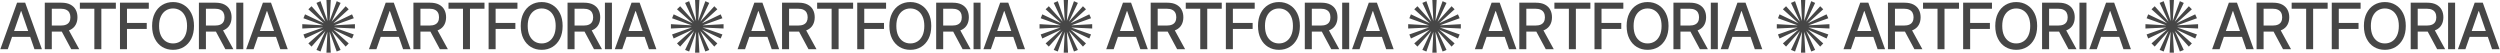 <?xml version="1.0" encoding="UTF-8"?> <svg xmlns="http://www.w3.org/2000/svg" width="5220" height="110" viewBox="0 0 5220 110" fill="none"> <path d="M16.237 102.725H0.686L35.628 5.626H52.554L87.497 102.725H71.946L44.494 23.263H43.736L16.237 102.725ZM18.845 64.701H69.291V77.028H18.845V64.701ZM93.508 102.725V5.626H128.118C135.641 5.626 141.884 6.922 146.846 9.514C151.84 12.106 155.57 15.693 158.035 20.276C160.501 24.828 161.733 30.09 161.733 36.064C161.733 42.007 160.485 47.238 157.988 51.758C155.522 56.246 151.793 59.739 146.799 62.236C141.836 64.733 135.594 65.981 128.071 65.981H101.852V53.37H126.744C131.485 53.37 135.341 52.69 138.312 51.331C141.315 49.972 143.511 47.996 144.902 45.404C146.293 42.813 146.988 39.699 146.988 36.064C146.988 32.398 146.277 29.221 144.855 26.535C143.464 23.848 141.267 21.794 138.265 20.371C135.293 18.917 131.39 18.19 126.554 18.19H108.158V102.725H93.508ZM141.441 58.917L165.431 102.725H148.742L125.226 58.917H141.441ZM166.761 18.238V5.626H241.908V18.238H211.612V102.725H197.009V18.238H166.761ZM250.503 102.725V5.626H310.716V18.238H265.154V47.822H306.402V60.386H265.154V102.725H250.503ZM405.067 54.176C405.067 64.543 403.171 73.456 399.378 80.916C395.585 88.344 390.385 94.065 383.779 98.079C377.205 102.061 369.73 104.053 361.354 104.053C352.946 104.053 345.439 102.061 338.833 98.079C332.259 94.065 327.075 88.328 323.282 80.868C319.489 73.409 317.593 64.511 317.593 54.176C317.593 43.808 319.489 34.911 323.282 27.483C327.075 20.023 332.259 14.303 338.833 10.32C345.439 6.306 352.946 4.299 361.354 4.299C369.73 4.299 377.205 6.306 383.779 10.32C390.385 14.303 395.585 20.023 399.378 27.483C403.171 34.911 405.067 43.808 405.067 54.176ZM390.559 54.176C390.559 46.274 389.279 39.62 386.719 34.215C384.19 28.779 380.713 24.67 376.288 21.888C371.895 19.075 366.917 17.669 361.354 17.669C355.759 17.669 350.765 19.075 346.372 21.888C341.978 24.67 338.501 28.779 335.941 34.215C333.412 39.62 332.148 46.274 332.148 54.176C332.148 62.078 333.412 68.747 335.941 74.183C338.501 79.588 341.978 83.697 346.372 86.51C350.765 89.292 355.759 90.683 361.354 90.683C366.917 90.683 371.895 89.292 376.288 86.51C380.713 83.697 384.19 79.588 386.719 74.183C389.279 68.747 390.559 62.078 390.559 54.176ZM415.322 102.725V5.626H449.932C457.455 5.626 463.697 6.922 468.66 9.514C473.654 12.106 477.384 15.693 479.849 20.276C482.314 24.828 483.547 30.09 483.547 36.064C483.547 42.007 482.299 47.238 479.802 51.758C477.336 56.246 473.606 59.739 468.612 62.236C463.65 64.733 457.408 65.981 449.885 65.981H423.666V53.37H448.557C453.299 53.37 457.155 52.69 460.126 51.331C463.129 49.972 465.325 47.996 466.716 45.404C468.107 42.813 468.802 39.699 468.802 36.064C468.802 32.398 468.091 29.221 466.669 26.535C465.278 23.848 463.081 21.794 460.078 20.371C457.107 18.917 453.204 18.19 448.368 18.19H429.972V102.725H415.322ZM463.255 58.917L487.245 102.725H470.556L447.04 58.917H463.255ZM508.013 5.626V102.725H493.363V5.626H508.013ZM529.54 102.725H513.989L548.932 5.626H565.857L600.8 102.725H585.249L557.797 23.263H557.039L529.54 102.725ZM532.148 64.701H582.594V77.028H532.148V64.701ZM681.601 109.973H690.661L688.245 66.485L703.043 107.557L711.197 104.235L692.473 64.673L721.767 97.289L728.109 90.645L695.795 61.653L735.055 80.377L738.679 71.921L697.305 57.425L741.095 59.539V50.479L697.305 52.895L738.679 38.097L735.055 29.943L695.795 48.667L728.109 19.373L721.767 13.031L692.473 45.345L711.197 6.085L703.043 2.461L688.245 43.533L690.661 0.045H681.601L683.715 43.835L669.219 2.461L660.763 6.085L679.487 45.345L650.495 13.031L643.851 19.373L676.467 48.667L636.905 29.943L633.583 38.097L674.655 52.895L631.167 50.479V59.539L674.655 57.425L633.583 71.921L636.905 80.377L676.467 61.653L643.851 90.645L650.495 97.289L679.487 64.673L660.763 104.235L669.219 107.557L683.715 66.485L681.601 109.973ZM785.941 102.725H770.39L805.332 5.626H822.258L857.2 102.725H841.649L814.198 23.263H813.44L785.941 102.725ZM788.548 64.701H838.994V77.028H788.548V64.701ZM863.212 102.725V5.626H897.822C905.345 5.626 911.587 6.922 916.55 9.514C921.544 12.106 925.274 15.693 927.739 20.276C930.204 24.828 931.437 30.09 931.437 36.064C931.437 42.007 930.189 47.238 927.692 51.758C925.226 56.246 921.496 59.739 916.502 62.236C911.54 64.733 905.297 65.981 897.775 65.981H871.556V53.37H896.447C901.188 53.37 905.045 52.69 908.016 51.331C911.018 49.972 913.215 47.996 914.606 45.404C915.997 42.813 916.692 39.699 916.692 36.064C916.692 32.398 915.981 29.221 914.559 26.535C913.168 23.848 910.971 21.794 907.968 20.371C904.997 18.917 901.094 18.19 896.258 18.19H877.862V102.725H863.212ZM911.145 58.917L935.135 102.725H918.446L894.93 58.917H911.145ZM936.465 18.238V5.626H1011.61V18.238H981.316V102.725H966.713V18.238H936.465ZM1020.21 102.725V5.626H1080.42V18.238H1034.86V47.822H1076.11V60.386H1034.86V102.725H1020.21ZM1174.77 54.176C1174.77 64.543 1172.87 73.456 1169.08 80.916C1165.29 88.344 1160.09 94.065 1153.48 98.079C1146.91 102.061 1139.43 104.053 1131.06 104.053C1122.65 104.053 1115.14 102.061 1108.54 98.079C1101.96 94.065 1096.78 88.328 1092.99 80.868C1089.19 73.409 1087.3 64.511 1087.3 54.176C1087.3 43.808 1089.19 34.911 1092.99 27.483C1096.78 20.023 1101.96 14.303 1108.54 10.32C1115.14 6.306 1122.65 4.299 1131.06 4.299C1139.43 4.299 1146.91 6.306 1153.48 10.32C1160.09 14.303 1165.29 20.023 1169.08 27.483C1172.87 34.911 1174.77 43.808 1174.77 54.176ZM1160.26 54.176C1160.26 46.274 1158.98 39.62 1156.42 34.215C1153.89 28.779 1150.42 24.67 1145.99 21.888C1141.6 19.075 1136.62 17.669 1131.06 17.669C1125.46 17.669 1120.47 19.075 1116.08 21.888C1111.68 24.67 1108.21 28.779 1105.64 34.215C1103.12 39.62 1101.85 46.274 1101.85 54.176C1101.85 62.078 1103.12 68.747 1105.64 74.183C1108.21 79.588 1111.68 83.697 1116.08 86.51C1120.47 89.292 1125.46 90.683 1131.06 90.683C1136.62 90.683 1141.6 89.292 1145.99 86.51C1150.42 83.697 1153.89 79.588 1156.42 74.183C1158.98 68.747 1160.26 62.078 1160.26 54.176ZM1185.03 102.725V5.626H1219.64C1227.16 5.626 1233.4 6.922 1238.36 9.514C1243.36 12.106 1247.09 15.693 1249.55 20.276C1252.02 24.828 1253.25 30.09 1253.25 36.064C1253.25 42.007 1252 47.238 1249.51 51.758C1247.04 56.246 1243.31 59.739 1238.32 62.236C1233.35 64.733 1227.11 65.981 1219.59 65.981H1193.37V53.37H1218.26C1223 53.37 1226.86 52.69 1229.83 51.331C1232.83 49.972 1235.03 47.996 1236.42 45.404C1237.81 42.813 1238.51 39.699 1238.51 36.064C1238.51 32.398 1237.79 29.221 1236.37 26.535C1234.98 23.848 1232.78 21.794 1229.78 20.371C1226.81 18.917 1222.91 18.19 1218.07 18.19H1199.68V102.725H1185.03ZM1232.96 58.917L1256.95 102.725H1240.26L1216.74 58.917H1232.96ZM1277.72 5.626V102.725H1263.07V5.626H1277.72ZM1299.24 102.725H1283.69L1318.64 5.626H1335.56L1370.5 102.725H1354.95L1327.5 23.263H1326.74L1299.24 102.725ZM1301.85 64.701H1352.3V77.028H1301.85V64.701ZM1451.31 109.973H1460.37L1457.95 66.485L1472.75 107.557L1480.9 104.235L1462.18 64.673L1491.47 97.289L1497.81 90.645L1465.5 61.653L1504.76 80.377L1508.38 71.921L1467.01 57.425L1510.8 59.539V50.479L1467.01 52.895L1508.38 38.097L1504.76 29.943L1465.5 48.667L1497.81 19.373L1491.47 13.031L1462.18 45.345L1480.9 6.085L1472.75 2.461L1457.95 43.533L1460.37 0.045H1451.31L1453.42 43.835L1438.92 2.461L1430.47 6.085L1449.19 45.345L1420.2 13.031L1413.56 19.373L1446.17 48.667L1406.61 29.943L1403.29 38.097L1444.36 52.895L1400.87 50.479V59.539L1444.36 57.425L1403.29 71.921L1406.61 80.377L1446.17 61.653L1413.56 90.645L1420.2 97.289L1449.19 64.673L1430.47 104.235L1438.92 107.557L1453.42 66.485L1451.31 109.973ZM1555.64 102.725H1540.09L1575.04 5.626H1591.96L1626.9 102.725H1611.35L1583.9 23.263H1583.14L1555.64 102.725ZM1558.25 64.701H1608.7V77.028H1558.25V64.701ZM1632.92 102.725V5.626H1667.53C1675.05 5.626 1681.29 6.922 1686.25 9.514C1691.25 12.106 1694.98 15.693 1697.44 20.276C1699.91 24.828 1701.14 30.09 1701.14 36.064C1701.14 42.007 1699.89 47.238 1697.4 51.758C1694.93 56.246 1691.2 59.739 1686.21 62.236C1681.24 64.733 1675 65.981 1667.48 65.981H1641.26V53.37H1666.15C1670.89 53.37 1674.75 52.69 1677.72 51.331C1680.72 49.972 1682.92 47.996 1684.31 45.404C1685.7 42.813 1686.4 39.699 1686.4 36.064C1686.4 32.398 1685.68 29.221 1684.26 26.535C1682.87 23.848 1680.67 21.794 1677.67 20.371C1674.7 18.917 1670.8 18.19 1665.96 18.19H1647.57V102.725H1632.92ZM1680.85 58.917L1704.84 102.725H1688.15L1664.63 58.917H1680.85ZM1706.17 18.238V5.626H1781.32V18.238H1751.02V102.725H1736.42V18.238H1706.17ZM1789.91 102.725V5.626H1850.12V18.238H1804.56V47.822H1845.81V60.386H1804.56V102.725H1789.91ZM1944.47 54.176C1944.47 64.543 1942.58 73.456 1938.79 80.916C1934.99 88.344 1929.79 94.065 1923.19 98.079C1916.61 102.061 1909.14 104.053 1900.76 104.053C1892.35 104.053 1884.85 102.061 1878.24 98.079C1871.67 94.065 1866.48 88.328 1862.69 80.868C1858.9 73.409 1857 64.511 1857 54.176C1857 43.808 1858.9 34.911 1862.69 27.483C1866.48 20.023 1871.67 14.303 1878.24 10.32C1884.85 6.306 1892.35 4.299 1900.76 4.299C1909.14 4.299 1916.61 6.306 1923.19 10.32C1929.79 14.303 1934.99 20.023 1938.79 27.483C1942.58 34.911 1944.47 43.808 1944.47 54.176ZM1929.97 54.176C1929.97 46.274 1928.69 39.62 1926.13 34.215C1923.6 28.779 1920.12 24.67 1915.7 21.888C1911.3 19.075 1906.32 17.669 1900.76 17.669C1895.17 17.669 1890.17 19.075 1885.78 21.888C1881.39 24.67 1877.91 28.779 1875.35 34.215C1872.82 39.62 1871.56 46.274 1871.56 54.176C1871.56 62.078 1872.82 68.747 1875.35 74.183C1877.91 79.588 1881.39 83.697 1885.78 86.51C1890.17 89.292 1895.17 90.683 1900.76 90.683C1906.32 90.683 1911.3 89.292 1915.7 86.51C1920.12 83.697 1923.6 79.588 1926.13 74.183C1928.69 68.747 1929.97 62.078 1929.97 54.176ZM1954.73 102.725V5.626H1989.34C1996.86 5.626 2003.11 6.922 2008.07 9.514C2013.06 12.106 2016.79 15.693 2019.26 20.276C2021.72 24.828 2022.95 30.09 2022.95 36.064C2022.95 42.007 2021.71 47.238 2019.21 51.758C2016.74 56.246 2013.01 59.739 2008.02 62.236C2003.06 64.733 1996.82 65.981 1989.29 65.981H1963.07V53.37H1987.96C1992.71 53.37 1996.56 52.69 1999.53 51.331C2002.54 49.972 2004.73 47.996 2006.12 45.404C2007.51 42.813 2008.21 39.699 2008.21 36.064C2008.21 32.398 2007.5 29.221 2006.08 26.535C2004.69 23.848 2002.49 21.794 1999.49 20.371C1996.51 18.917 1992.61 18.19 1987.78 18.19H1969.38V102.725H1954.73ZM2002.66 58.917L2026.65 102.725H2009.96L1986.45 58.917H2002.66ZM2047.42 5.626V102.725H2032.77V5.626H2047.42ZM2068.95 102.725H2053.4L2088.34 5.626H2105.26L2140.21 102.725H2124.66L2097.21 23.263H2096.45L2068.95 102.725ZM2071.56 64.701H2122V77.028H2071.56V64.701ZM2221.01 109.973H2230.07L2227.65 66.485L2242.45 107.557L2250.61 104.235L2231.88 64.673L2261.18 97.289L2267.52 90.645L2235.2 61.653L2274.46 80.377L2278.09 71.921L2236.71 57.425L2280.5 59.539V50.479L2236.71 52.895L2278.09 38.097L2274.46 29.943L2235.2 48.667L2267.52 19.373L2261.18 13.031L2231.88 45.345L2250.61 6.085L2242.45 2.461L2227.65 43.533L2230.07 0.045H2221.01L2223.12 43.835L2208.63 2.461L2200.17 6.085L2218.9 45.345L2189.9 13.031L2183.26 19.373L2215.88 48.667L2176.31 29.943L2172.99 38.097L2214.06 52.895L2170.58 50.479V59.539L2214.06 57.425L2172.99 71.921L2176.31 80.377L2215.88 61.653L2183.26 90.645L2189.9 97.289L2218.9 64.673L2200.17 104.235L2208.63 107.557L2223.12 66.485L2221.01 109.973ZM2325.35 102.725H2309.8L2344.74 5.626H2361.67L2396.61 102.725H2381.06L2353.61 23.263H2352.85L2325.35 102.725ZM2327.96 64.701H2378.4V77.028H2327.96V64.701ZM2402.62 102.725V5.626H2437.23C2444.75 5.626 2450.99 6.922 2455.96 9.514C2460.95 12.106 2464.68 15.693 2467.15 20.276C2469.61 24.828 2470.84 30.09 2470.84 36.064C2470.84 42.007 2469.6 47.238 2467.1 51.758C2464.63 56.246 2460.9 59.739 2455.91 62.236C2450.95 64.733 2444.7 65.981 2437.18 65.981H2410.96V53.37H2435.85C2440.6 53.37 2444.45 52.69 2447.42 51.331C2450.43 49.972 2452.62 47.996 2454.01 45.404C2455.4 42.813 2456.1 39.699 2456.1 36.064C2456.1 32.398 2455.39 29.221 2453.97 26.535C2452.58 23.848 2450.38 21.794 2447.38 20.371C2444.4 18.917 2440.5 18.19 2435.67 18.19H2417.27V102.725H2402.62ZM2450.55 58.917L2474.54 102.725H2457.85L2434.34 58.917H2450.55ZM2475.87 18.238V5.626H2551.02V18.238H2520.72V102.725H2506.12V18.238H2475.87ZM2559.61 102.725V5.626H2619.83V18.238H2574.27V47.822H2615.51V60.386H2574.27V102.725H2559.61ZM2714.18 54.176C2714.18 64.543 2712.28 73.456 2708.49 80.916C2704.7 88.344 2699.5 94.065 2692.89 98.079C2686.32 102.061 2678.84 104.053 2670.47 104.053C2662.06 104.053 2654.55 102.061 2647.94 98.079C2641.37 94.065 2636.19 88.328 2632.39 80.868C2628.6 73.409 2626.7 64.511 2626.7 54.176C2626.7 43.808 2628.6 34.911 2632.39 27.483C2636.19 20.023 2641.37 14.303 2647.94 10.32C2654.55 6.306 2662.06 4.299 2670.47 4.299C2678.84 4.299 2686.32 6.306 2692.89 10.32C2699.5 14.303 2704.7 20.023 2708.49 27.483C2712.28 34.911 2714.18 43.808 2714.18 54.176ZM2699.67 54.176C2699.67 46.274 2698.39 39.62 2695.83 34.215C2693.3 28.779 2689.82 24.67 2685.4 21.888C2681.01 19.075 2676.03 17.669 2670.47 17.669C2664.87 17.669 2659.88 19.075 2655.48 21.888C2651.09 24.67 2647.61 28.779 2645.05 34.215C2642.52 39.62 2641.26 46.274 2641.26 54.176C2641.26 62.078 2642.52 68.747 2645.05 74.183C2647.61 79.588 2651.09 83.697 2655.48 86.51C2659.88 89.292 2664.87 90.683 2670.47 90.683C2676.03 90.683 2681.01 89.292 2685.4 86.51C2689.82 83.697 2693.3 79.588 2695.83 74.183C2698.39 68.747 2699.67 62.078 2699.67 54.176ZM2724.43 102.725V5.626H2759.04C2766.57 5.626 2772.81 6.922 2777.77 9.514C2782.77 12.106 2786.5 15.693 2788.96 20.276C2791.43 24.828 2792.66 30.09 2792.66 36.064C2792.66 42.007 2791.41 47.238 2788.91 51.758C2786.45 56.246 2782.72 59.739 2777.72 62.236C2772.76 64.733 2766.52 65.981 2759 65.981H2732.78V53.37H2757.67C2762.41 53.37 2766.27 52.69 2769.24 51.331C2772.24 49.972 2774.44 47.996 2775.83 45.404C2777.22 42.813 2777.91 39.699 2777.91 36.064C2777.91 32.398 2777.2 29.221 2775.78 26.535C2774.39 23.848 2772.19 21.794 2769.19 20.371C2766.22 18.917 2762.32 18.19 2757.48 18.19H2739.08V102.725H2724.43ZM2772.37 58.917L2796.36 102.725H2779.67L2756.15 58.917H2772.37ZM2817.12 5.626V102.725H2802.47V5.626H2817.12ZM2838.65 102.725H2823.1L2858.04 5.626H2874.97L2909.91 102.725H2894.36L2866.91 23.263H2866.15L2838.65 102.725ZM2841.26 64.701H2891.71V77.028H2841.26V64.701ZM2990.71 109.973H2999.77L2997.36 66.485L3012.15 107.557L3020.31 104.235L3001.58 64.673L3030.88 97.289L3037.22 90.645L3004.91 61.653L3044.17 80.377L3047.79 71.921L3006.42 57.425L3050.21 59.539V50.479L3006.42 52.895L3047.79 38.097L3044.17 29.943L3004.91 48.667L3037.22 19.373L3030.88 13.031L3001.58 45.345L3020.31 6.085L3012.15 2.461L2997.36 43.533L2999.77 0.045H2990.71L2992.83 43.835L2978.33 2.461L2969.87 6.085L2988.6 45.345L2959.61 13.031L2952.96 19.373L2985.58 48.667L2946.02 29.943L2942.69 38.097L2983.77 52.895L2940.28 50.479V59.539L2983.77 57.425L2942.69 71.921L2946.02 80.377L2985.58 61.653L2952.96 90.645L2959.61 97.289L2988.6 64.673L2969.87 104.235L2978.33 107.557L2992.83 66.485L2990.71 109.973ZM3095.05 102.725H3079.5L3114.44 5.626H3131.37L3166.31 102.725H3150.76L3123.31 23.263H3122.55L3095.05 102.725ZM3097.66 64.701H3148.11V77.028H3097.66V64.701ZM3172.32 102.725V5.626H3206.93C3214.46 5.626 3220.7 6.922 3225.66 9.514C3230.66 12.106 3234.38 15.693 3236.85 20.276C3239.32 24.828 3240.55 30.09 3240.55 36.064C3240.55 42.007 3239.3 47.238 3236.8 51.758C3234.34 56.246 3230.61 59.739 3225.61 62.236C3220.65 64.733 3214.41 65.981 3206.89 65.981H3180.67V53.37H3205.56C3210.3 53.37 3214.16 52.69 3217.13 51.331C3220.13 49.972 3222.33 47.996 3223.72 45.404C3225.11 42.813 3225.8 39.699 3225.8 36.064C3225.8 32.398 3225.09 29.221 3223.67 26.535C3222.28 23.848 3220.08 21.794 3217.08 20.371C3214.11 18.917 3210.21 18.19 3205.37 18.19H3186.97V102.725H3172.32ZM3220.26 58.917L3244.25 102.725H3227.56L3204.04 58.917H3220.26ZM3245.58 18.238V5.626H3320.72V18.238H3290.43V102.725H3275.82V18.238H3245.58ZM3329.32 102.725V5.626H3389.53V18.238H3343.97V47.822H3385.22V60.386H3343.97V102.725H3329.32ZM3483.88 54.176C3483.88 64.543 3481.99 73.456 3478.19 80.916C3474.4 88.344 3469.2 94.065 3462.59 98.079C3456.02 102.061 3448.55 104.053 3440.17 104.053C3431.76 104.053 3424.25 102.061 3417.65 98.079C3411.07 94.065 3405.89 88.328 3402.1 80.868C3398.3 73.409 3396.41 64.511 3396.41 54.176C3396.41 43.808 3398.3 34.911 3402.1 27.483C3405.89 20.023 3411.07 14.303 3417.65 10.32C3424.25 6.306 3431.76 4.299 3440.17 4.299C3448.55 4.299 3456.02 6.306 3462.59 10.32C3469.2 14.303 3474.4 20.023 3478.19 27.483C3481.99 34.911 3483.88 43.808 3483.88 54.176ZM3469.37 54.176C3469.37 46.274 3468.09 39.62 3465.53 34.215C3463.01 28.779 3459.53 24.67 3455.1 21.888C3450.71 19.075 3445.73 17.669 3440.17 17.669C3434.57 17.669 3429.58 19.075 3425.19 21.888C3420.79 24.67 3417.32 28.779 3414.76 34.215C3412.23 39.62 3410.96 46.274 3410.96 54.176C3410.96 62.078 3412.23 68.747 3414.76 74.183C3417.32 79.588 3420.79 83.697 3425.19 86.51C3429.58 89.292 3434.57 90.683 3440.17 90.683C3445.73 90.683 3450.71 89.292 3455.1 86.51C3459.53 83.697 3463.01 79.588 3465.53 74.183C3468.09 68.747 3469.37 62.078 3469.37 54.176ZM3494.14 102.725V5.626H3528.75C3536.27 5.626 3542.51 6.922 3547.48 9.514C3552.47 12.106 3556.2 15.693 3558.66 20.276C3561.13 24.828 3562.36 30.09 3562.36 36.064C3562.36 42.007 3561.11 47.238 3558.62 51.758C3556.15 56.246 3552.42 59.739 3547.43 62.236C3542.47 64.733 3536.22 65.981 3528.7 65.981H3502.48V53.37H3527.37C3532.11 53.37 3535.97 52.69 3538.94 51.331C3541.94 49.972 3544.14 47.996 3545.53 45.404C3546.92 42.813 3547.62 39.699 3547.62 36.064C3547.62 32.398 3546.91 29.221 3545.48 26.535C3544.09 23.848 3541.9 21.794 3538.89 20.371C3535.92 18.917 3532.02 18.19 3527.18 18.19H3508.79V102.725H3494.14ZM3542.07 58.917L3566.06 102.725H3549.37L3525.86 58.917H3542.07ZM3586.83 5.626V102.725H3572.18V5.626H3586.83ZM3608.36 102.725H3592.8L3627.75 5.626H3644.67L3679.62 102.725H3664.06L3636.61 23.263H3635.85L3608.36 102.725ZM3610.96 64.701H3661.41V77.028H3610.96V64.701ZM3760.42 109.973H3769.48L3767.06 66.485L3781.86 107.557L3790.01 104.235L3771.29 64.673L3800.58 97.289L3806.92 90.645L3774.61 61.653L3813.87 80.377L3817.49 71.921L3776.12 57.425L3819.91 59.539V50.479L3776.12 52.895L3817.49 38.097L3813.87 29.943L3774.61 48.667L3806.92 19.373L3800.58 13.031L3771.29 45.345L3790.01 6.085L3781.86 2.461L3767.06 43.533L3769.48 0.045H3760.42L3762.53 43.835L3748.03 2.461L3739.58 6.085L3758.3 45.345L3729.31 13.031L3722.67 19.373L3755.28 48.667L3715.72 29.943L3712.4 38.097L3753.47 52.895L3709.98 50.479V59.539L3753.47 57.425L3712.4 71.921L3715.72 80.377L3755.28 61.653L3722.67 90.645L3729.31 97.289L3758.3 64.673L3739.58 104.235L3748.03 107.557L3762.53 66.485L3760.42 109.973ZM3864.76 102.725H3849.21L3884.15 5.626H3901.07L3936.02 102.725H3920.46L3893.01 23.263H3892.25L3864.76 102.725ZM3867.36 64.701H3917.81V77.028H3867.36V64.701ZM3942.03 102.725V5.626H3976.64C3984.16 5.626 3990.4 6.922 3995.37 9.514C4000.36 12.106 4004.09 15.693 4006.55 20.276C4009.02 24.828 4010.25 30.09 4010.25 36.064C4010.25 42.007 4009 47.238 4006.51 51.758C4004.04 56.246 4000.31 59.739 3995.32 62.236C3990.36 64.733 3984.11 65.981 3976.59 65.981H3950.37V53.37H3975.26C3980 53.37 3983.86 52.69 3986.83 51.331C3989.83 49.972 3992.03 47.996 3993.42 45.404C3994.81 42.813 3995.51 39.699 3995.51 36.064C3995.51 32.398 3994.8 29.221 3993.37 26.535C3991.98 23.848 3989.79 21.794 3986.78 20.371C3983.81 18.917 3979.91 18.19 3975.07 18.19H3956.68V102.725H3942.03ZM3989.96 58.917L4013.95 102.725H3997.26L3973.75 58.917H3989.96ZM4015.28 18.238V5.626H4090.43V18.238H4060.13V102.725H4045.53V18.238H4015.28ZM4099.02 102.725V5.626H4159.24V18.238H4113.67V47.822H4154.92V60.386H4113.67V102.725H4099.02ZM4253.59 54.176C4253.59 64.543 4251.69 73.456 4247.9 80.916C4244.1 88.344 4238.9 94.065 4232.3 98.079C4225.72 102.061 4218.25 104.053 4209.87 104.053C4201.46 104.053 4193.96 102.061 4187.35 98.079C4180.78 94.065 4175.59 88.328 4171.8 80.868C4168.01 73.409 4166.11 64.511 4166.11 54.176C4166.11 43.808 4168.01 34.911 4171.8 27.483C4175.59 20.023 4180.78 14.303 4187.35 10.32C4193.96 6.306 4201.46 4.299 4209.87 4.299C4218.25 4.299 4225.72 6.306 4232.3 10.32C4238.9 14.303 4244.1 20.023 4247.9 27.483C4251.69 34.911 4253.59 43.808 4253.59 54.176ZM4239.08 54.176C4239.08 46.274 4237.8 39.62 4235.24 34.215C4232.71 28.779 4229.23 24.67 4224.81 21.888C4220.41 19.075 4215.44 17.669 4209.87 17.669C4204.28 17.669 4199.28 19.075 4194.89 21.888C4190.5 24.67 4187.02 28.779 4184.46 34.215C4181.93 39.62 4180.67 46.274 4180.67 54.176C4180.67 62.078 4181.93 68.747 4184.46 74.183C4187.02 79.588 4190.5 83.697 4194.89 86.51C4199.28 89.292 4204.28 90.683 4209.87 90.683C4215.44 90.683 4220.41 89.292 4224.81 86.51C4229.23 83.697 4232.71 79.588 4235.24 74.183C4237.8 68.747 4239.08 62.078 4239.08 54.176ZM4263.84 102.725V5.626H4298.45C4305.97 5.626 4312.22 6.922 4317.18 9.514C4322.17 12.106 4325.9 15.693 4328.37 20.276C4330.83 24.828 4332.07 30.09 4332.07 36.064C4332.07 42.007 4330.82 47.238 4328.32 51.758C4325.86 56.246 4322.13 59.739 4317.13 62.236C4312.17 64.733 4305.93 65.981 4298.4 65.981H4272.19V53.37H4297.08C4301.82 53.37 4305.67 52.69 4308.64 51.331C4311.65 49.972 4313.84 47.996 4315.24 45.404C4316.63 42.813 4317.32 39.699 4317.32 36.064C4317.32 32.398 4316.61 29.221 4315.19 26.535C4313.8 23.848 4311.6 21.794 4308.6 20.371C4305.63 18.917 4301.72 18.19 4296.89 18.19H4278.49V102.725H4263.84ZM4311.77 58.917L4335.76 102.725H4319.08L4295.56 58.917H4311.77ZM4356.53 5.626V102.725H4341.88V5.626H4356.53ZM4378.06 102.725H4362.51L4397.45 5.626H4414.38L4449.32 102.725H4433.77L4406.32 23.263H4405.56L4378.06 102.725ZM4380.67 64.701H4431.11V77.028H4380.67V64.701ZM4530.12 109.973H4539.18L4536.76 66.485L4551.56 107.557L4559.72 104.235L4540.99 64.673L4570.29 97.289L4576.63 90.645L4544.31 61.653L4583.57 80.377L4587.2 71.921L4545.82 57.425L4589.61 59.539V50.479L4545.82 52.895L4587.2 38.097L4583.57 29.943L4544.31 48.667L4576.63 19.373L4570.29 13.031L4540.99 45.345L4559.72 6.085L4551.56 2.461L4536.76 43.533L4539.18 0.045H4530.12L4532.23 43.835L4517.74 2.461L4509.28 6.085L4528.01 45.345L4499.01 13.031L4492.37 19.373L4524.99 48.667L4485.42 29.943L4482.1 38.097L4523.17 52.895L4479.69 50.479V59.539L4523.17 57.425L4482.1 71.921L4485.42 80.377L4524.99 61.653L4492.37 90.645L4499.01 97.289L4528.01 64.673L4509.28 104.235L4517.74 107.557L4532.23 66.485L4530.12 109.973ZM4634.46 102.725H4618.91L4653.85 5.626H4670.78L4705.72 102.725H4690.17L4662.72 23.263H4661.96L4634.46 102.725ZM4637.07 64.701H4687.51V77.028H4637.07V64.701ZM4711.73 102.725V5.626H4746.34C4753.86 5.626 4760.11 6.922 4765.07 9.514C4770.06 12.106 4773.79 15.693 4776.26 20.276C4778.72 24.828 4779.96 30.09 4779.96 36.064C4779.96 42.007 4778.71 47.238 4776.21 51.758C4773.74 56.246 4770.02 59.739 4765.02 62.236C4760.06 64.733 4753.82 65.981 4746.29 65.981H4720.08V53.37H4744.97C4749.71 53.37 4753.56 52.69 4756.53 51.331C4759.54 49.972 4761.73 47.996 4763.12 45.404C4764.52 42.813 4765.21 39.699 4765.21 36.064C4765.21 32.398 4764.5 29.221 4763.08 26.535C4761.69 23.848 4759.49 21.794 4756.49 20.371C4753.52 18.917 4749.61 18.19 4744.78 18.19H4726.38V102.725H4711.73ZM4759.66 58.917L4783.65 102.725H4766.97L4743.45 58.917H4759.66ZM4784.98 18.238V5.626H4860.13V18.238H4829.83V102.725H4815.23V18.238H4784.98ZM4868.73 102.725V5.626H4928.94V18.238H4883.38V47.822H4924.62V60.386H4883.38V102.725H4868.73ZM5023.29 54.176C5023.29 64.543 5021.39 73.456 5017.6 80.916C5013.81 88.344 5008.61 94.065 5002 98.079C4995.43 102.061 4987.95 104.053 4979.58 104.053C4971.17 104.053 4963.66 102.061 4957.06 98.079C4950.48 94.065 4945.3 88.328 4941.51 80.868C4937.71 73.409 4935.82 64.511 4935.82 54.176C4935.82 43.808 4937.71 34.911 4941.51 27.483C4945.3 20.023 4950.48 14.303 4957.06 10.32C4963.66 6.306 4971.17 4.299 4979.58 4.299C4987.95 4.299 4995.43 6.306 5002 10.32C5008.61 14.303 5013.81 20.023 5017.6 27.483C5021.39 34.911 5023.29 43.808 5023.29 54.176ZM5008.78 54.176C5008.78 46.274 5007.5 39.62 5004.94 34.215C5002.41 28.779 4998.94 24.67 4994.51 21.888C4990.12 19.075 4985.14 17.669 4979.58 17.669C4973.98 17.669 4968.99 19.075 4964.59 21.888C4960.2 24.67 4956.72 28.779 4954.16 34.215C4951.64 39.62 4950.37 46.274 4950.37 54.176C4950.37 62.078 4951.64 68.747 4954.16 74.183C4956.72 79.588 4960.2 83.697 4964.59 86.51C4968.99 89.292 4973.98 90.683 4979.58 90.683C4985.14 90.683 4990.12 89.292 4994.51 86.51C4998.94 83.697 5002.41 79.588 5004.94 74.183C5007.5 68.747 5008.78 62.078 5008.78 54.176ZM5033.54 102.725V5.626H5068.16C5075.68 5.626 5081.92 6.922 5086.88 9.514C5091.88 12.106 5095.61 15.693 5098.07 20.276C5100.54 24.828 5101.77 30.09 5101.77 36.064C5101.77 42.007 5100.52 47.238 5098.02 51.758C5095.56 56.246 5091.83 59.739 5086.84 62.236C5081.87 64.733 5075.63 65.981 5068.11 65.981H5041.89V53.37H5066.78C5071.52 53.37 5075.38 52.69 5078.35 51.331C5081.35 49.972 5083.55 47.996 5084.94 45.404C5086.33 42.813 5087.02 39.699 5087.02 36.064C5087.02 32.398 5086.31 29.221 5084.89 26.535C5083.5 23.848 5081.3 21.794 5078.3 20.371C5075.33 18.917 5071.43 18.19 5066.59 18.19H5048.19V102.725H5033.54ZM5081.48 58.917L5105.47 102.725H5088.78L5065.26 58.917H5081.48ZM5126.24 5.626V102.725H5111.59V5.626H5126.24ZM5147.76 102.725H5132.21L5167.15 5.626H5184.08L5219.02 102.725H5203.47L5176.02 23.263H5175.26L5147.76 102.725ZM5150.37 64.701H5200.82V77.028H5150.37V64.701Z" fill="#464646"></path> </svg> 